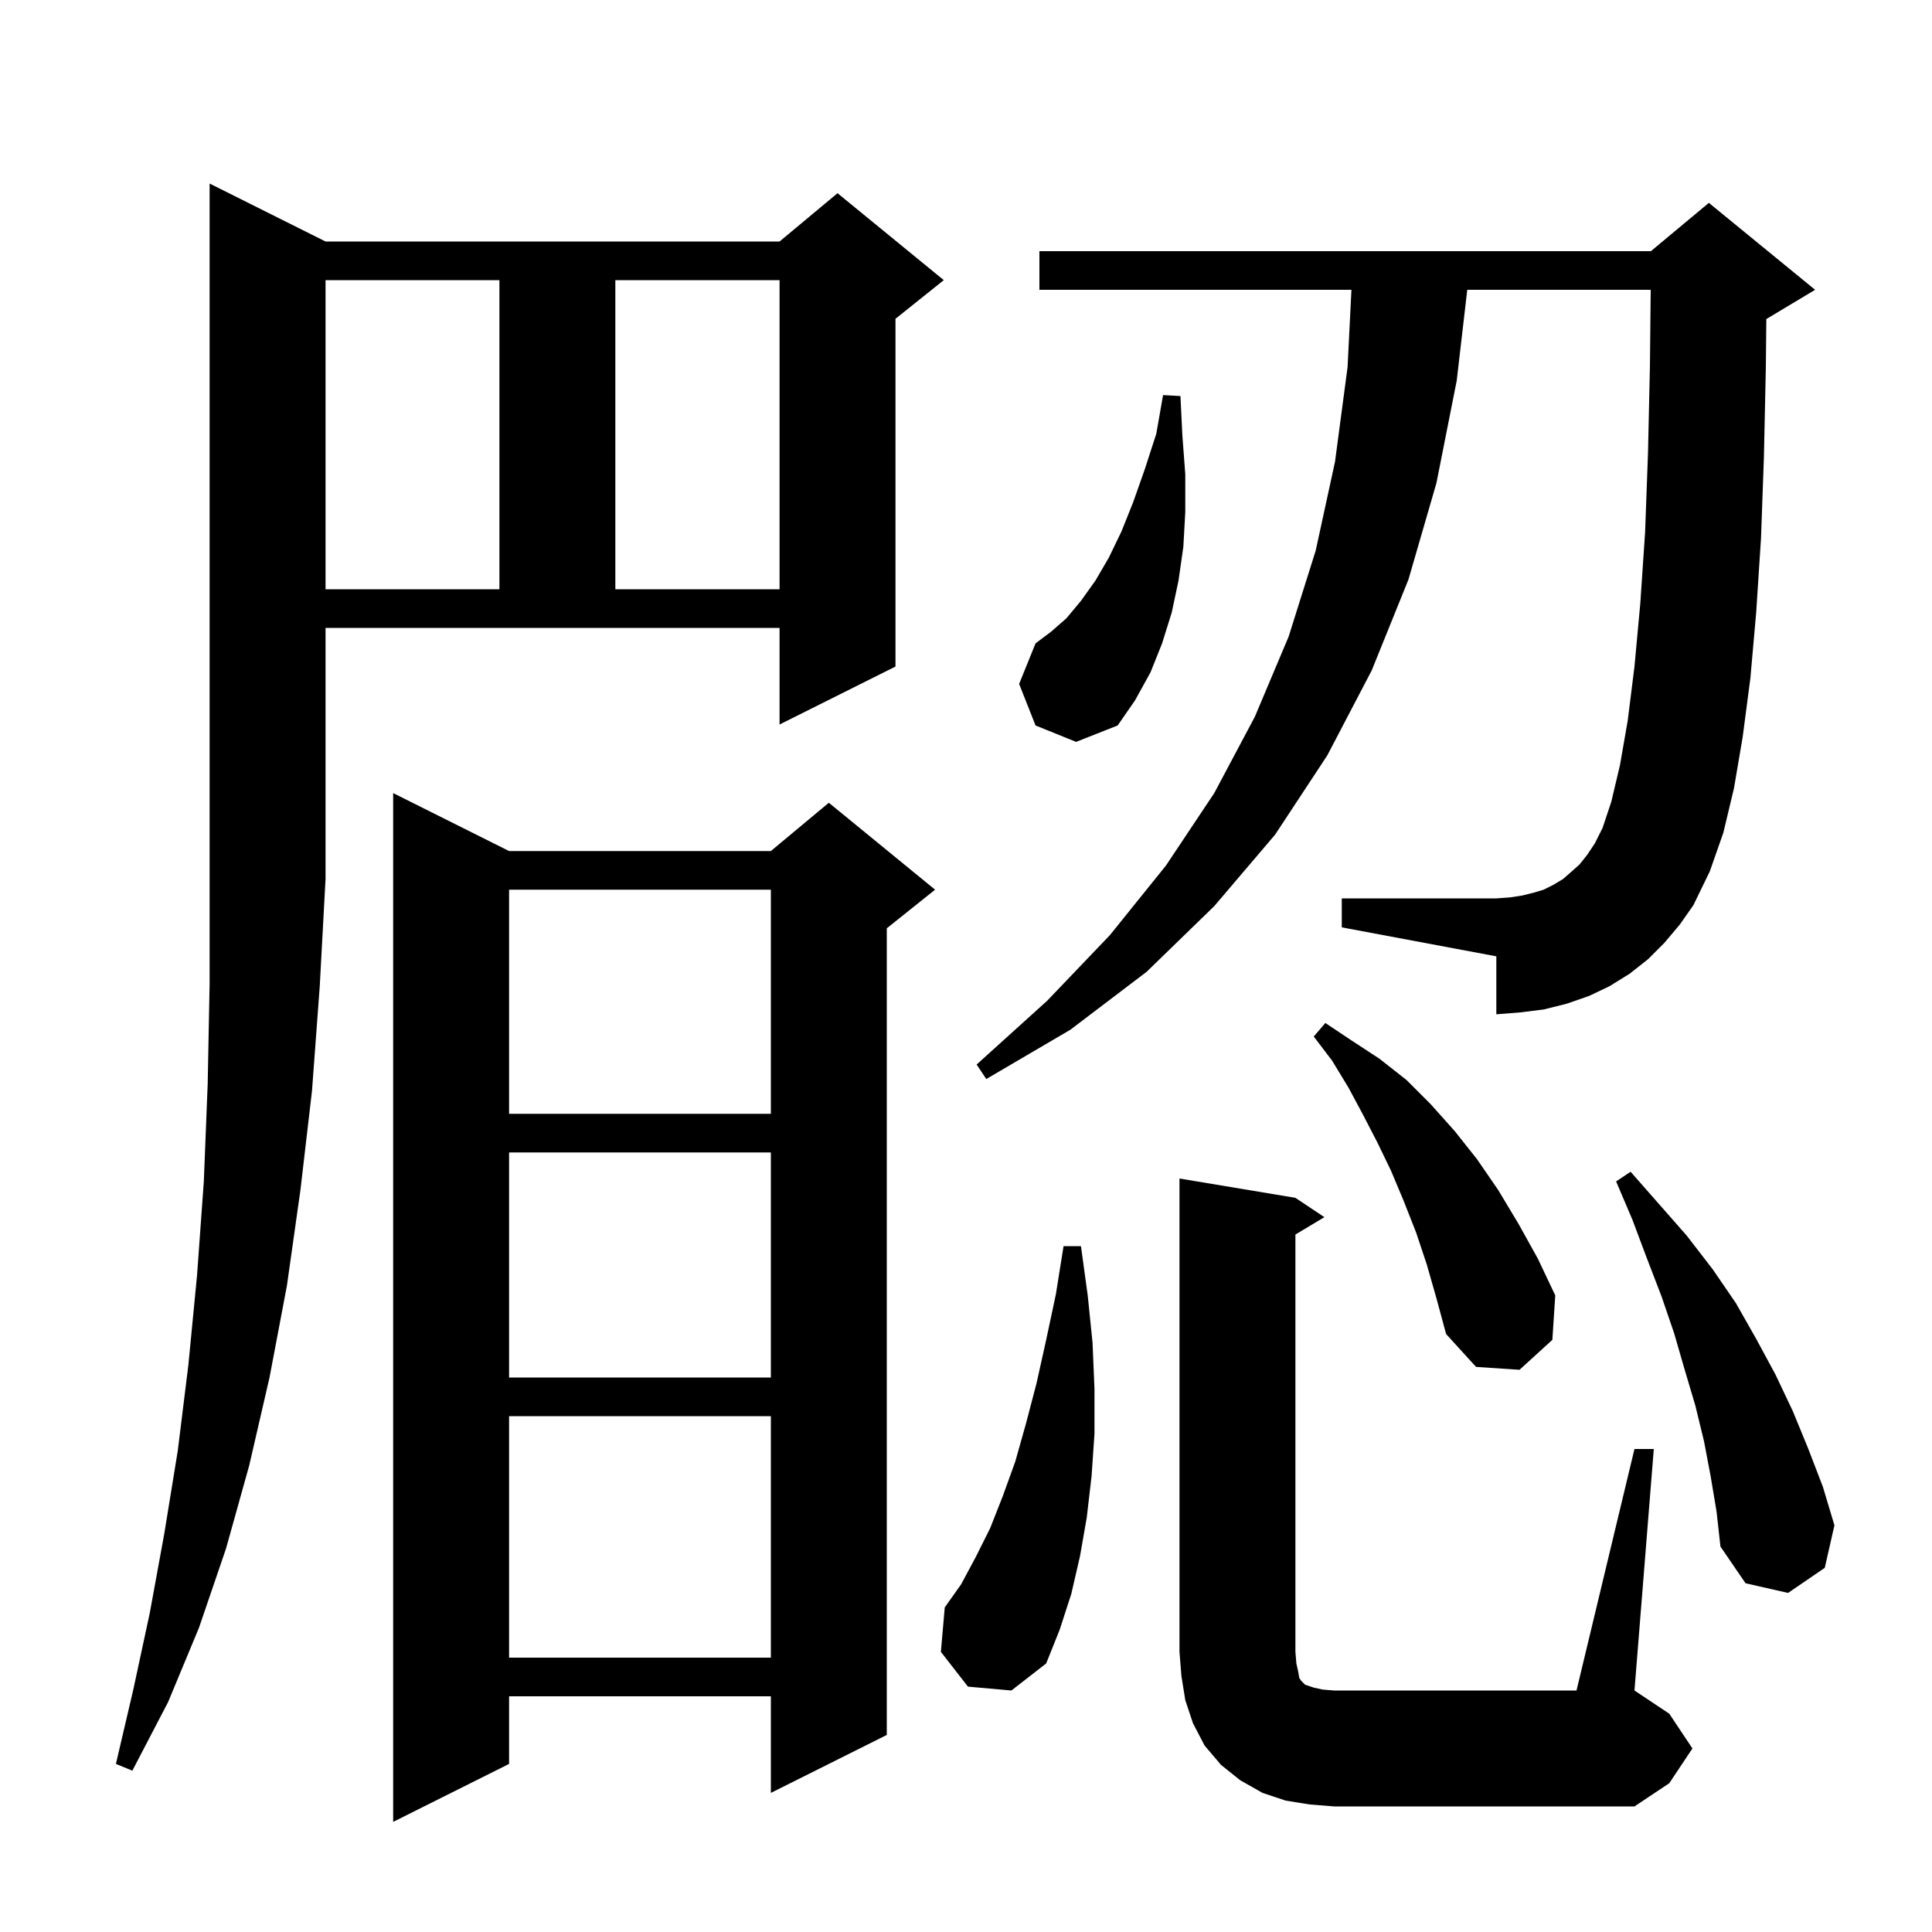 <svg xmlns="http://www.w3.org/2000/svg" xmlns:xlink="http://www.w3.org/1999/xlink" version="1.1" baseProfile="full" viewBox="0 0 200 200" width="200" height="200"><g fill="currentColor"><path d="M 52.7 88.1 L 79.8 88.1 L 85.8 83.1 L 96.8 92.1 L 91.8 96.1 L 91.8 179.6 L 79.8 185.6 L 79.8 175.6 L 52.7 175.6 L 52.7 182.6 L 40.7 188.6 L 40.7 82.1 Z M 135.6 186.8 L 133.1 186.4 L 130.7 185.6 L 128.4 184.3 L 126.4 182.7 L 124.7 180.7 L 123.5 178.4 L 122.7 176.0 L 122.3 173.5 L 122.1 171.0 L 122.1 122.0 L 134.1 124.0 L 137.1 126.0 L 134.1 127.8 L 134.1 171.0 L 134.2 172.2 L 134.4 173.1 L 134.5 173.7 L 134.7 174.0 L 135.1 174.4 L 136.0 174.7 L 136.9 174.9 L 138.1 175.0 L 163.2 175.0 L 169.2 150.0 L 171.2 150.0 L 169.2 175.0 L 172.8 177.4 L 175.2 181.0 L 172.8 184.6 L 169.2 187.0 L 138.1 187.0 Z M 33.7 91.0 L 33.1 102.1 L 32.3 112.9 L 31.1 123.2 L 29.7 133.1 L 27.9 142.6 L 25.8 151.7 L 23.4 160.3 L 20.6 168.5 L 17.4 176.2 L 13.7 183.3 L 12.0 182.6 L 13.8 174.9 L 15.5 167.0 L 17.0 158.8 L 18.4 150.2 L 19.5 141.3 L 20.4 132.0 L 21.1 122.3 L 21.5 112.2 L 21.7 101.8 L 21.7 19.0 L 33.7 25.0 L 80.7 25.0 L 86.7 20.0 L 97.7 29.0 L 92.7 33.0 L 92.7 69.0 L 80.7 75.0 L 80.7 65.0 L 33.7 65.0 Z M 100.2 174.6 L 97.4 171.0 L 97.8 166.4 L 99.5 164.0 L 101.0 161.2 L 102.5 158.2 L 103.8 154.9 L 105.1 151.3 L 106.2 147.4 L 107.3 143.2 L 108.3 138.7 L 109.3 134.0 L 110.1 129.0 L 111.9 129.0 L 112.6 134.1 L 113.1 139.0 L 113.3 143.8 L 113.3 148.4 L 113.0 152.8 L 112.5 157.1 L 111.8 161.1 L 110.9 165.0 L 109.7 168.7 L 108.3 172.2 L 104.7 175.0 Z M 52.7 146.6 L 52.7 171.6 L 79.8 171.6 L 79.8 146.6 Z M 177.1 152.9 L 176.4 149.2 L 175.5 145.5 L 174.4 141.8 L 173.3 138.0 L 172.0 134.2 L 170.5 130.3 L 169.0 126.3 L 167.3 122.3 L 168.8 121.3 L 174.6 127.9 L 177.3 131.4 L 179.7 134.9 L 181.8 138.6 L 183.8 142.3 L 185.6 146.1 L 187.2 150.0 L 188.7 153.9 L 189.9 157.9 L 188.9 162.3 L 185.1 164.9 L 180.7 163.9 L 178.1 160.1 L 177.7 156.5 Z M 52.7 119.3 L 52.7 142.6 L 79.8 142.6 L 79.8 119.3 Z M 147.7 130.9 L 146.6 127.6 L 145.3 124.3 L 144.0 121.2 L 142.6 118.3 L 141.1 115.4 L 139.6 112.6 L 137.9 109.8 L 136.0 107.3 L 137.2 105.9 L 139.9 107.7 L 142.8 109.6 L 145.6 111.8 L 148.1 114.3 L 150.6 117.1 L 152.9 120.0 L 155.1 123.2 L 157.2 126.7 L 159.2 130.3 L 161.0 134.1 L 160.7 138.7 L 157.3 141.8 L 152.8 141.5 L 149.7 138.1 L 148.7 134.4 Z M 52.7 92.1 L 52.7 115.3 L 79.8 115.3 L 79.8 92.1 Z M 172.3 97.6 L 170.6 99.3 L 168.7 100.8 L 166.6 102.1 L 164.5 103.1 L 162.2 103.9 L 159.8 104.5 L 157.4 104.8 L 154.9 105.0 L 154.9 99.0 L 138.9 96.0 L 138.9 93.0 L 154.9 93.0 L 156.3 92.9 L 157.6 92.7 L 158.8 92.4 L 159.8 92.1 L 160.8 91.6 L 161.8 91.0 L 162.6 90.3 L 163.5 89.5 L 164.3 88.5 L 165.1 87.3 L 165.9 85.7 L 166.8 83.0 L 167.7 79.2 L 168.5 74.6 L 169.2 69.0 L 169.8 62.5 L 170.3 55.1 L 170.6 46.9 L 170.8 37.9 L 170.88 30.0 L 151.891 30.0 L 150.8 39.4 L 148.7 50.0 L 145.8 60.0 L 142.0 69.4 L 137.4 78.2 L 132.0 86.4 L 125.7 93.8 L 118.7 100.6 L 110.8 106.6 L 102.1 111.7 L 101.1 110.2 L 108.4 103.6 L 114.9 96.8 L 120.7 89.6 L 125.7 82.1 L 129.9 74.2 L 133.4 65.9 L 136.2 57.0 L 138.2 47.8 L 139.5 38.0 L 139.9 30.0 L 107.6 30.0 L 107.6 26.0 L 170.9 26.0 L 176.9 21.0 L 187.9 30.0 L 182.9 33.0 L 182.85 33.021 L 182.8 38.0 L 182.6 47.3 L 182.3 55.7 L 181.8 63.4 L 181.2 70.2 L 180.4 76.3 L 179.5 81.6 L 178.4 86.2 L 177.0 90.2 L 175.3 93.7 L 173.9 95.7 Z M 107.2 75.1 L 105.5 70.8 L 107.2 66.6 L 108.8 65.4 L 110.4 64.0 L 111.9 62.2 L 113.4 60.1 L 114.8 57.7 L 116.1 55.0 L 117.3 52.0 L 118.5 48.6 L 119.7 44.9 L 120.4 40.9 L 122.2 41.0 L 122.4 45.1 L 122.7 49.1 L 122.7 53.0 L 122.5 56.6 L 122.0 60.1 L 121.3 63.4 L 120.3 66.6 L 119.1 69.6 L 117.5 72.5 L 115.7 75.1 L 111.4 76.8 Z M 33.7 29.0 L 33.7 61.0 L 51.7 61.0 L 51.7 29.0 Z M 63.7 29.0 L 63.7 61.0 L 80.7 61.0 L 80.7 29.0 Z "/></g></svg>
